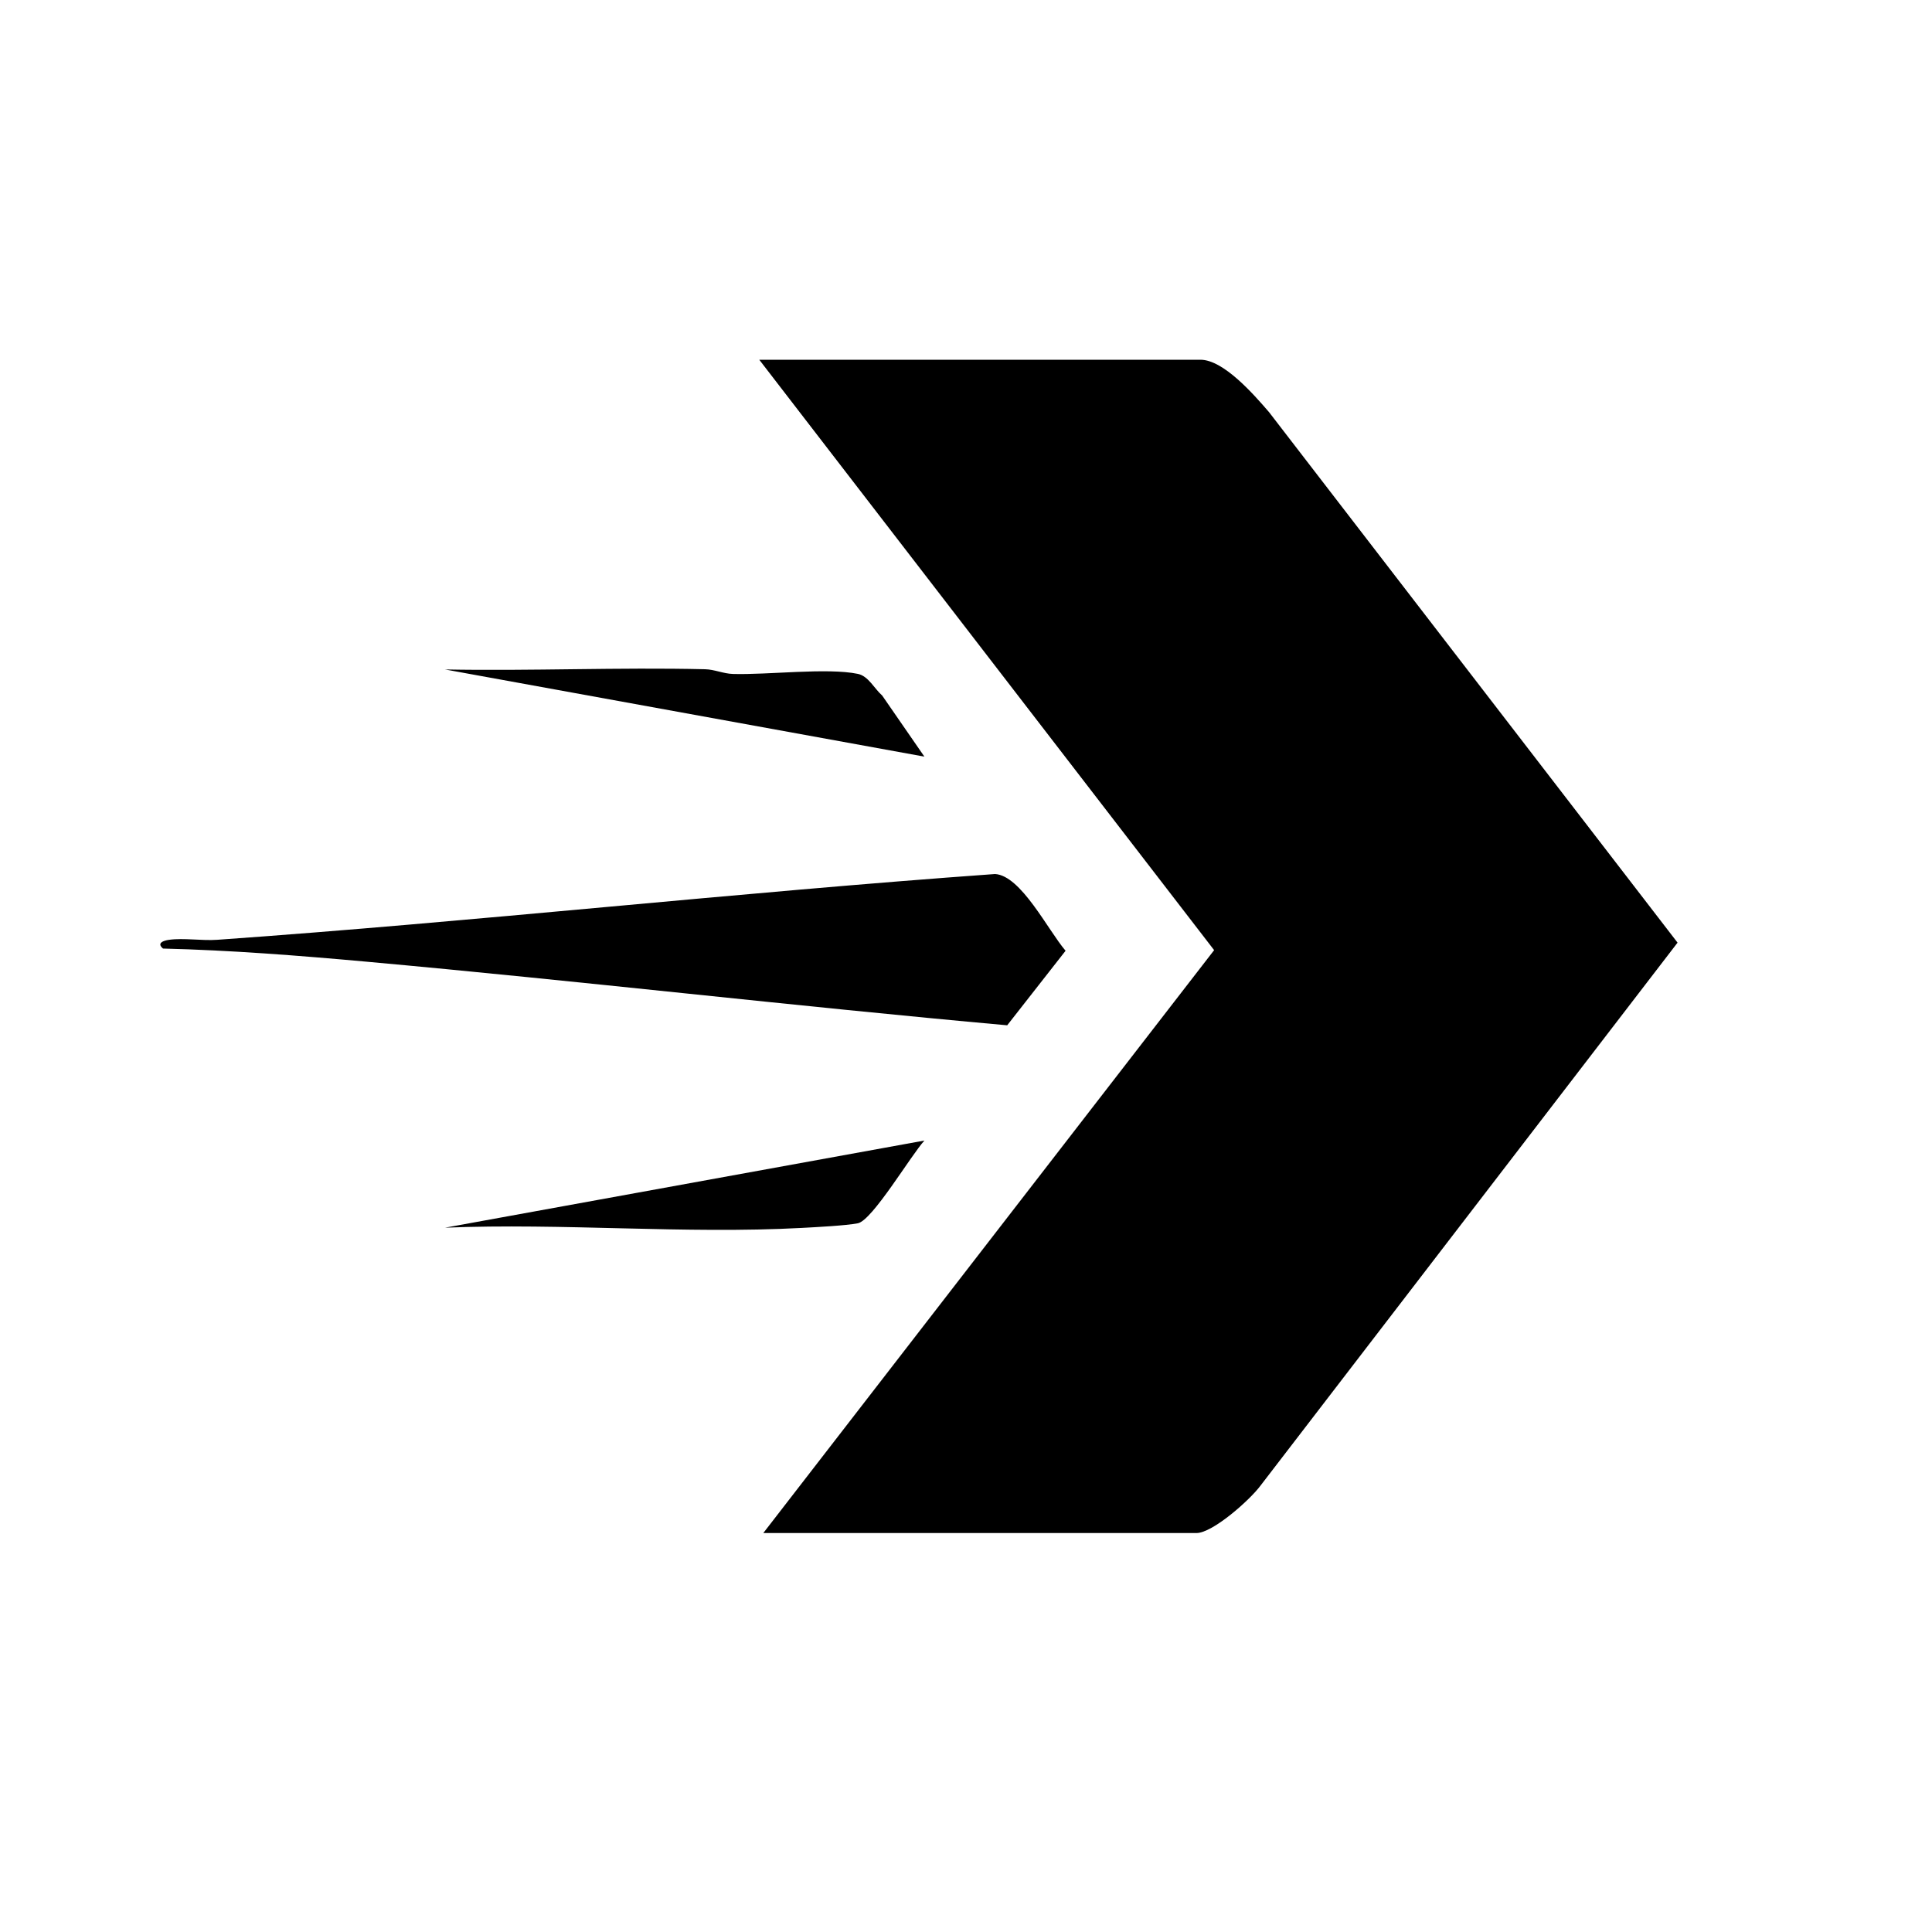 <?xml version="1.0" encoding="UTF-8"?>
<svg data-bbox="84.971 190.67 804.169 621.88" viewBox="0 0 1024 1024" xmlns="http://www.w3.org/2000/svg" data-type="shape">
    <g>
        <path d="m672.57 218.38 216.57 281.24L668.3 787.14c-5.68 7.81-25.56 25.41-34.19 25.41H404.56L643.51 503.6 402.43 190.67h233.82c12.28 0 28.31 18.43 36.32 27.72Z"/>
        <path d="M86.4 502.75c-3.52-2.9.21-4.21 3.15-4.62 7.86-1.09 17.37.57 25.64-.02 137.44-9.72 274.75-25 412.21-34.86 13.79.82 28.05 29.79 37.38 40.67l-30.94 39.51c-113.25-10.19-226.38-23.48-339.63-33.72-35.85-3.24-71.93-6.08-107.81-6.96"/>
        <path d="M489.97 604.51c-7.08 7.71-27.59 42.31-35.28 43.85-6.23 1.24-22.33 2.06-29.76 2.46-62.06 3.34-126.74-2.67-189.06-.12z"/>
        <path d="m489.96 401.03-254.09-46.2c45.87.86 91.93-1.2 137.81-.12 5.05.12 9.72 2.35 14.77 2.5 18.55.56 49.98-3.41 66.24-.04 5.59 1.16 8.76 7.88 12.89 11.48l22.38 32.39Z"/>
    </g>
</svg>
